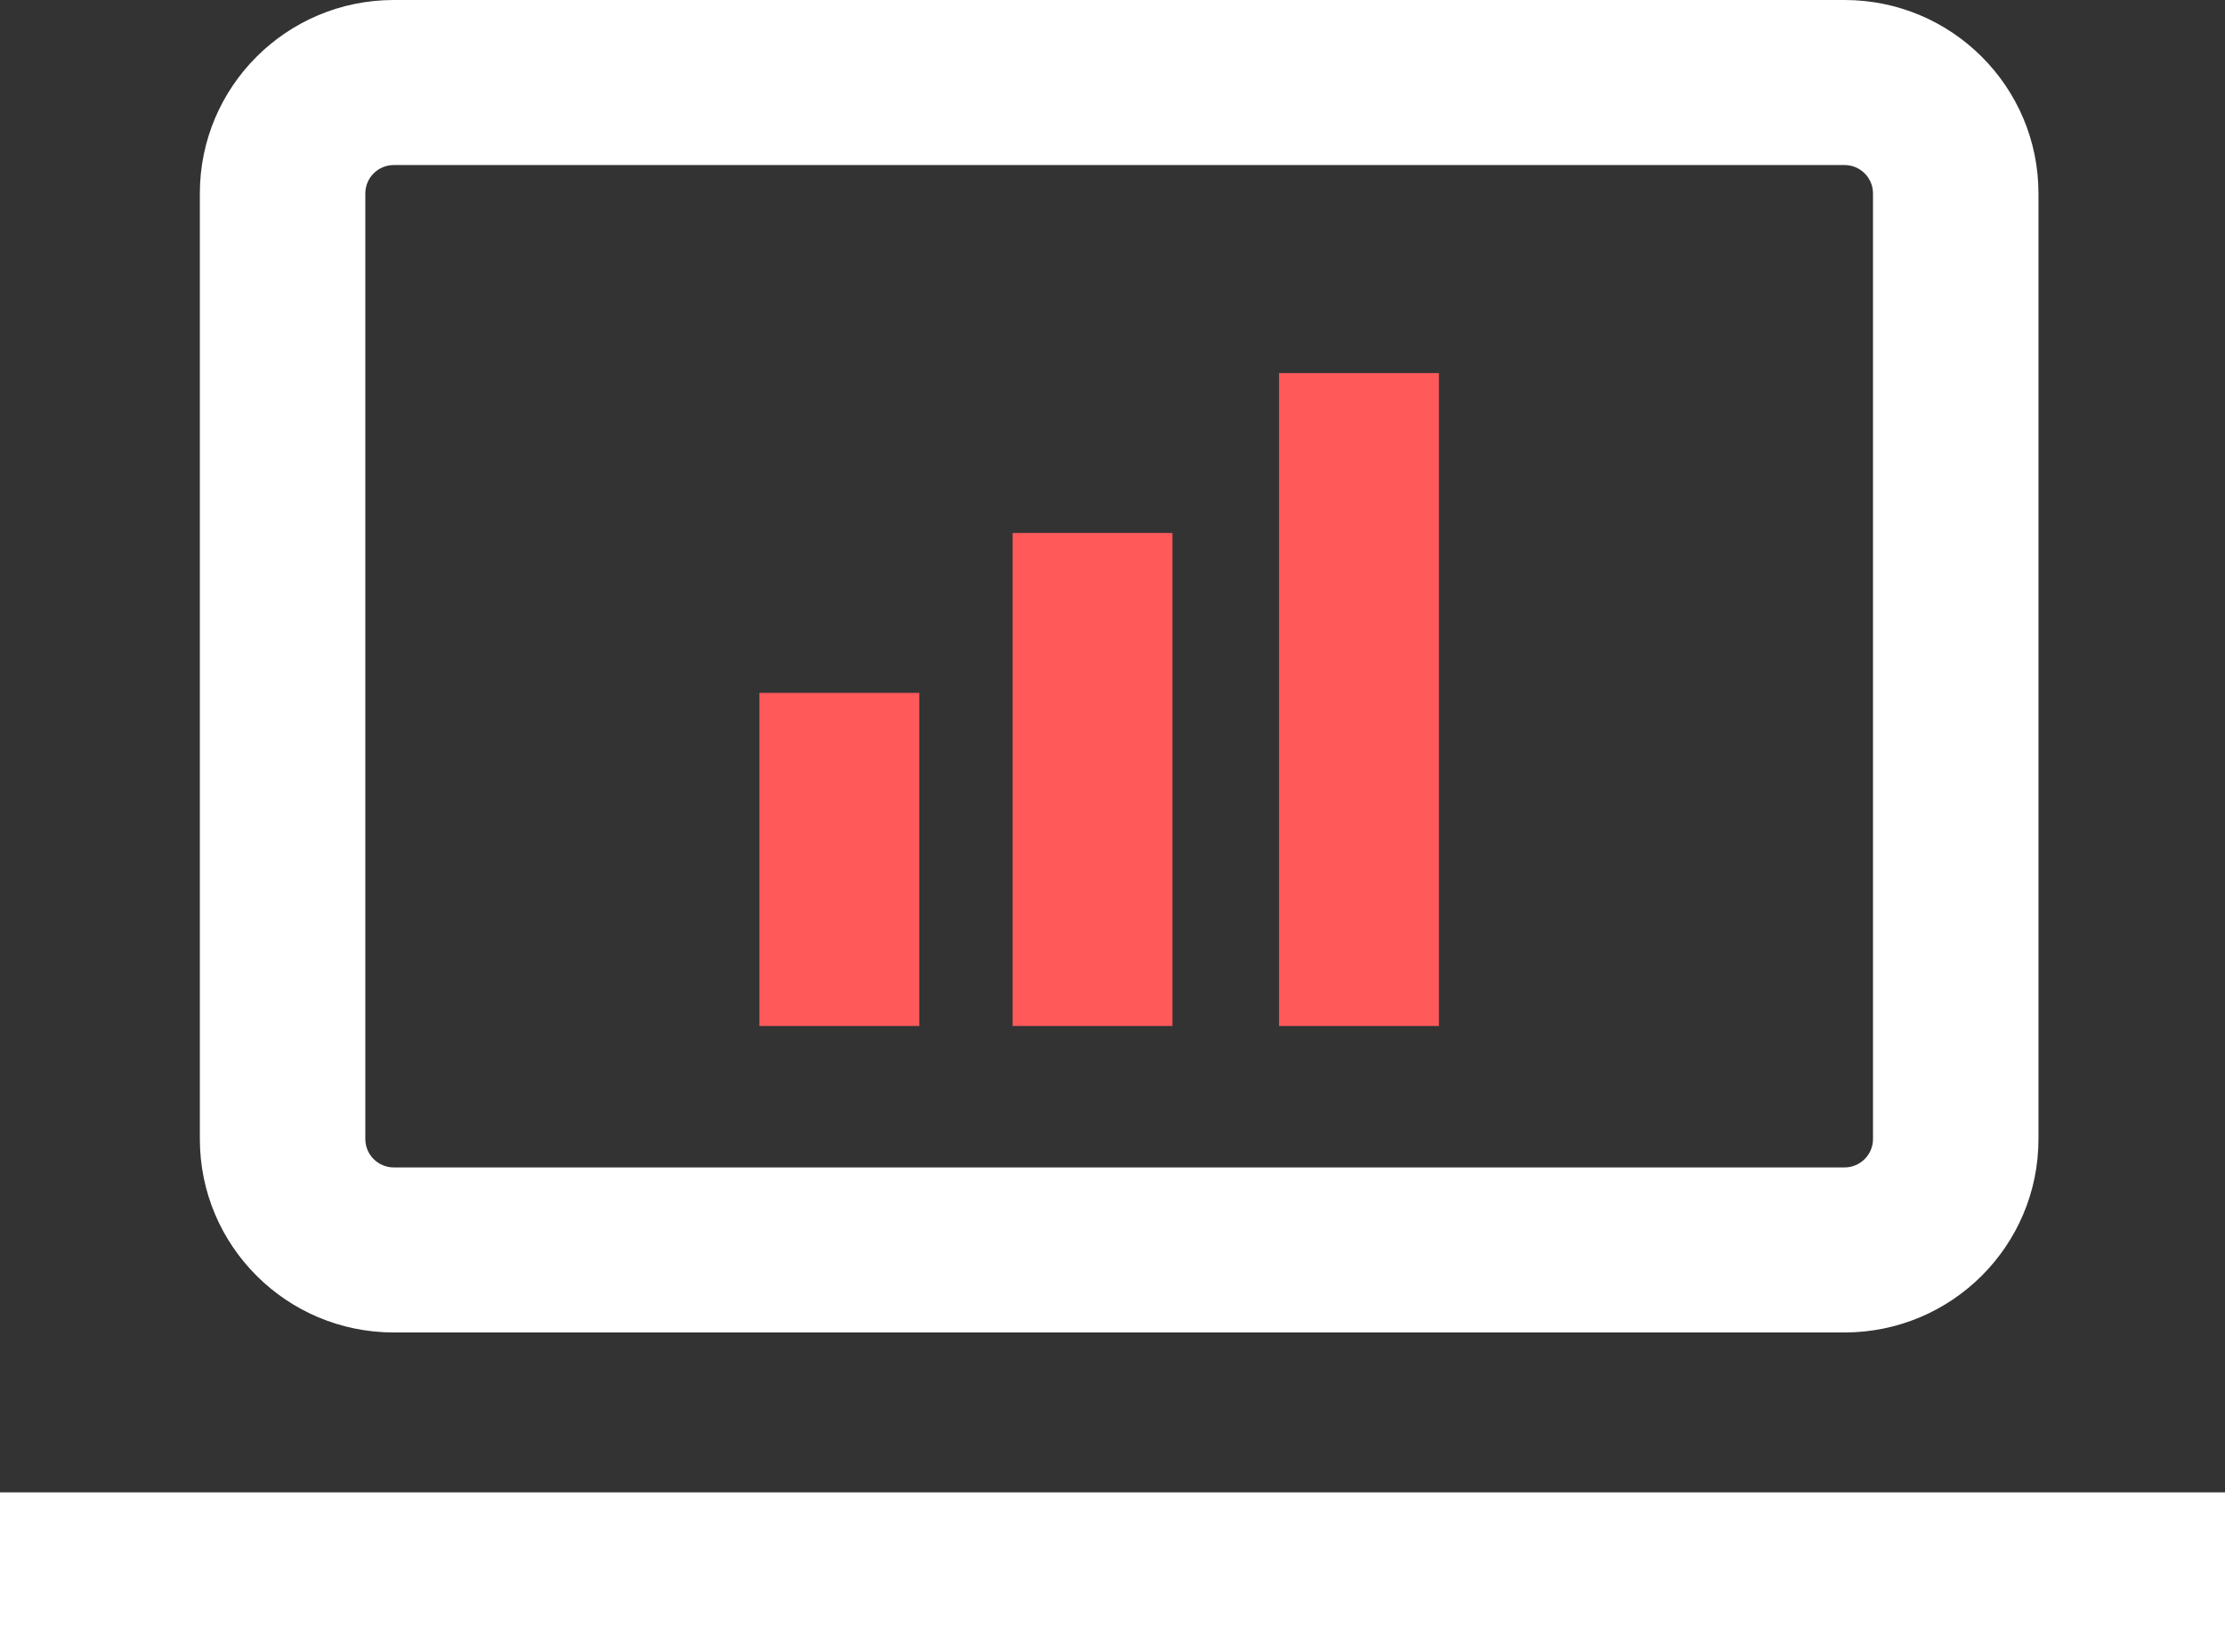 <?xml version="1.0" encoding="UTF-8"?>
<svg width="167px" height="124px" viewBox="0 0 167 124" version="1.1" xmlns="http://www.w3.org/2000/svg" xmlns:xlink="http://www.w3.org/1999/xlink">
    <rect x="0" y="0" width="167" height="124" fill="#333333" stroke="none"/>
    <!-- Generator: Sketch 52 (66869) - http://www.bohemiancoding.com/sketch -->
    <title>Group</title>
    <desc>Created with Sketch.</desc>
    <g id="Homepage-V2" stroke="none" stroke-width="1" fill="none" fill-rule="evenodd">
        <g id="Homepage-V6-Copy" transform="translate(-1177, -5179)">
            <g id="Group-32" transform="translate(0, 5061)">
                <g id="Group-10">
                    <g id="534930768-copy-6" transform="translate(1080, 0)">
                        <g id="Group" transform="translate(97, 118)">
                            <path d="M138.444,0 L29.555,0 C21.517,0 15,6.5 15,14.516 L15,85.484 C15,93.502 21.517,100 29.555,100 L138.444,100 C146.483,100 153,93.502 153,85.484 L153,14.516 C153,6.5 146.483,0 138.444,0 Z M138.444,12.386 C139.622,12.386 140.58,13.342 140.58,14.516 L140.58,85.484 C140.58,86.658 139.622,87.614 138.444,87.614 L29.555,87.614 C28.378,87.614 27.42,86.658 27.42,85.484 L27.42,14.516 C27.42,13.342 28.378,12.386 29.555,12.386 L138.444,12.386 Z" id="Fill-47" fill="#FFFFFF"></path>
                            <polygon id="Fill-49" fill="#FFFFFF" points="0 124 167 124 167 112 0 112"></polygon>
                            <polygon id="Fill-51" fill="#FF595A" points="96 77 108 77 108 28 96 28"></polygon>
                            <polygon id="Fill-52" fill="#FF595A" points="76 77 88 77 88 40 76 40"></polygon>
                            <polygon id="Fill-53" fill="#FF595A" points="57 77 69 77 69 52 57 52"></polygon>
                        </g>
                    </g>
                </g>
            </g>
        </g>
    </g>
</svg>